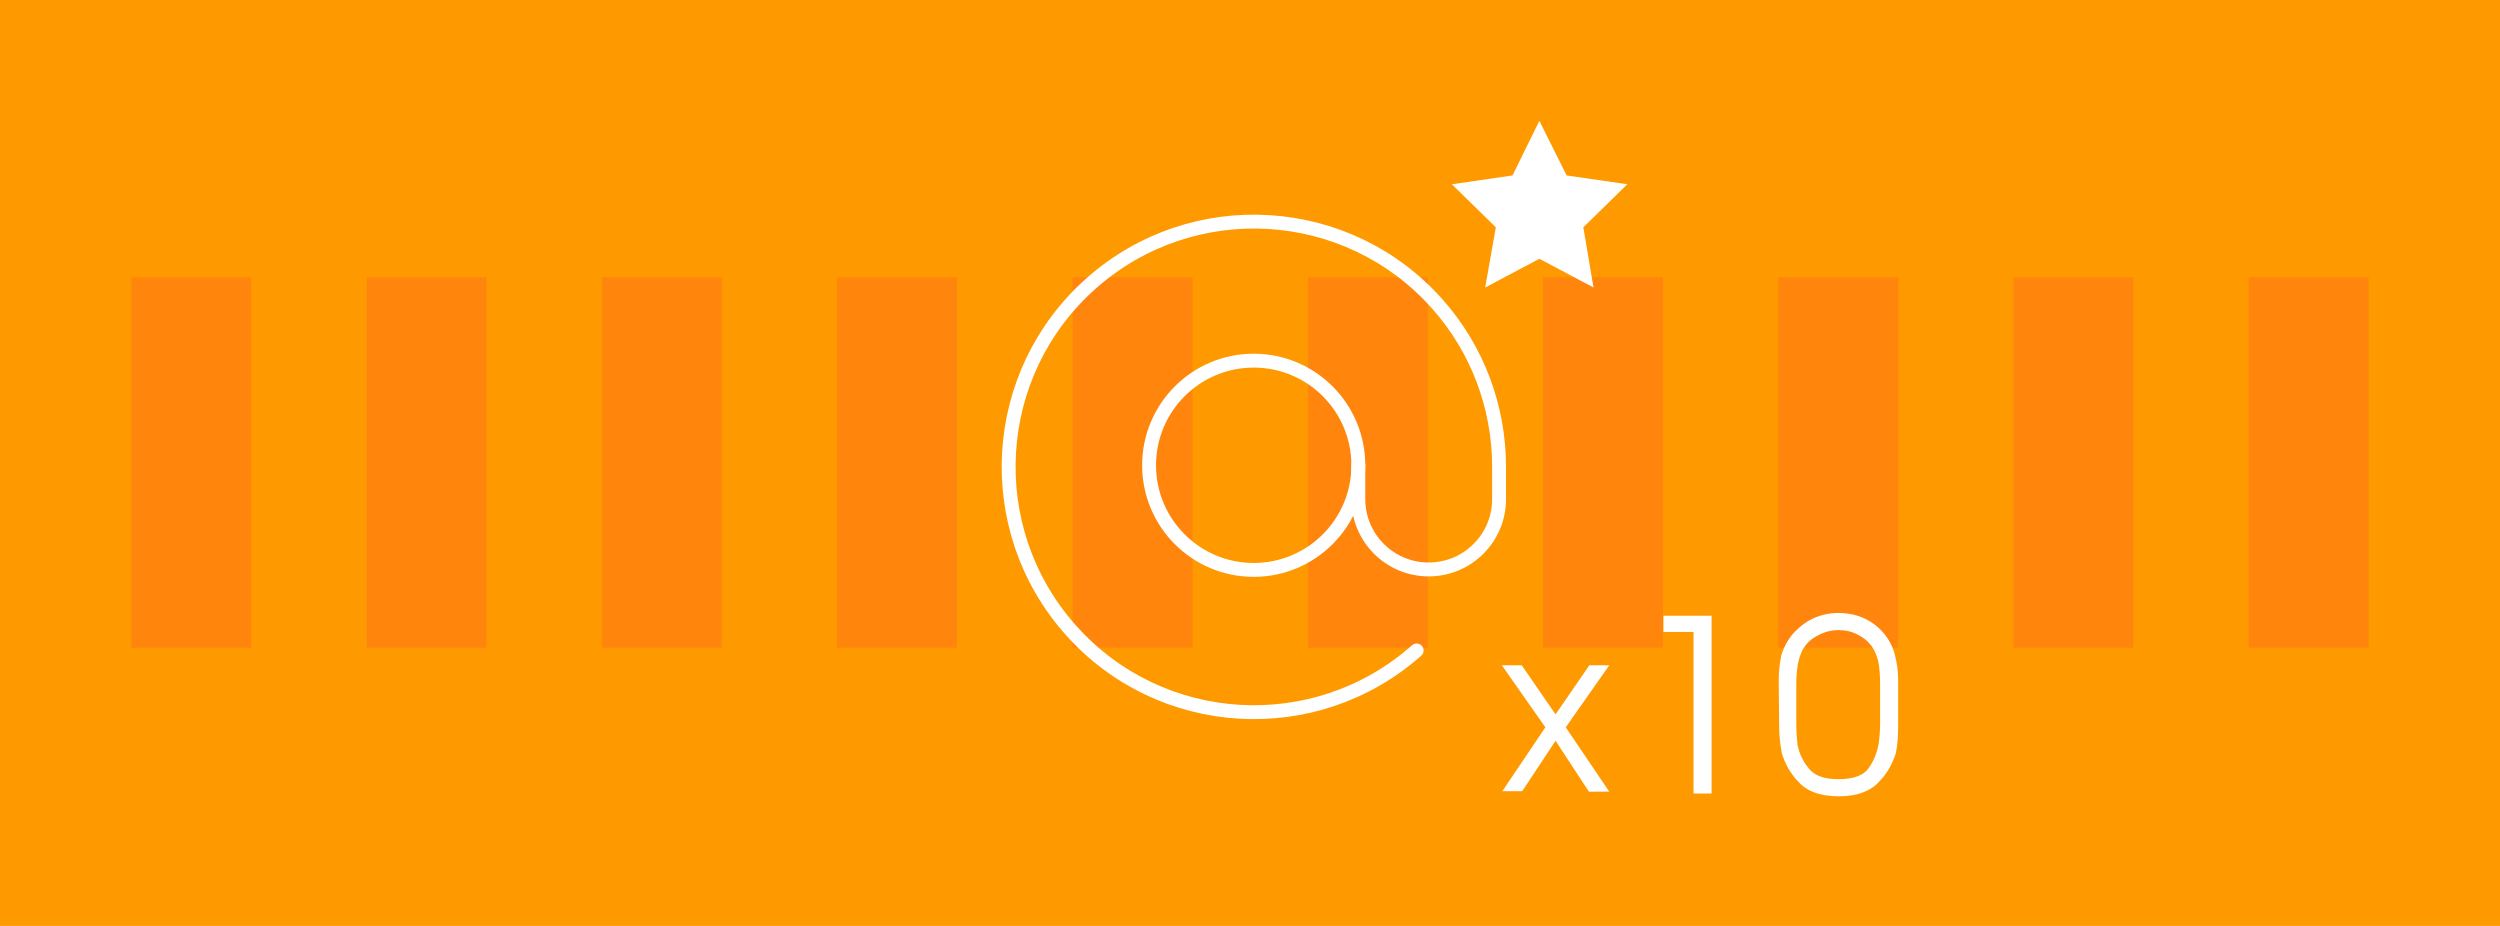 <?xml version="1.0" encoding="utf-8"?>
<!-- Generator: Adobe Illustrator 21.1.0, SVG Export Plug-In . SVG Version: 6.00 Build 0)  -->
<svg version="1.1" id="Capa_1" xmlns="http://www.w3.org/2000/svg" xmlns:xlink="http://www.w3.org/1999/xlink" x="0px" y="0px"
	 viewBox="0 0 540 200" style="enable-background:new 0 0 540 200;" xml:space="preserve">
<style type="text/css">
	.st0{fill:#FF9900;}
	.st1{opacity:0.5;}
	.st2{fill:#FF711A;}
	.st3{fill:#FFFFFF;}
	.st4{fill:none;stroke:#FFFFFF;stroke-width:3;stroke-linecap:round;stroke-linejoin:round;}
</style>
<title>visualProductBox_email_notop-icon</title>
<rect y="-24.5" class="st0" width="540" height="250"/>
<g class="st1">
	<rect x="231.7" y="59.9" class="st2" width="25.9" height="80"/>
	<rect x="282.5" y="59.9" class="st2" width="25.9" height="80"/>
	<rect x="130" y="59.9" class="st2" width="25.9" height="80"/>
	<rect x="180.8" y="59.9" class="st2" width="25.9" height="80"/>
	<rect x="79.2" y="59.9" class="st2" width="25.9" height="80"/>
	<rect x="28.4" y="59.9" class="st2" width="25.9" height="80"/>
	<rect x="333.3" y="59.9" class="st2" width="25.9" height="80"/>
	<rect x="384.1" y="59.9" class="st2" width="25.9" height="80"/>
	<rect x="434.9" y="59.9" class="st2" width="25.9" height="80"/>
	<rect x="485.7" y="59.9" class="st2" width="25.9" height="80"/>
</g>
<g>
	<polygon class="st3" points="332.5,26.1 338.4,37.9 351.5,39.8 342,49.1 344.2,62.1 332.5,55.9 320.8,62.1 323.1,49.1 313.6,39.8 
		326.7,37.9 	"/>
	<g>
		<circle class="st4" cx="270.8" cy="100.5" r="22.6"/>
		<path class="st4" d="M306,140.5c-21.9,19.4-55.4,17.4-74.8-4.5s-17.4-55.4,4.5-74.8s55.4-17.4,74.8,4.5
			c8.6,9.7,13.3,22.2,13.3,35.1v7c0,8.4-6.8,15.2-15.2,15.2c-8.4,0-15.2-6.8-15.2-15.2v-7.4"/>
	</g>
</g>
<path class="st3" d="M333.8,157.1l-9.4-13.4h4.3l7.3,10.6l7.3-10.6h4.3l-9.4,13.4l9.4,13.9h-4.4l-7.2-11l-7.2,10.9h-4.3L333.8,157.1
	z"/>
<g>
	<path class="st3" d="M365.8,136.5h-6.5V133h10.4v38.4h-3.9V136.5z"/>
	<path class="st3" d="M384.2,146.9c0-1.8,0.2-3.7,0.6-5.5c0.5-1.6,1.3-3.1,2.4-4.4c1.2-1.4,2.7-2.6,4.4-3.4c1.7-0.8,3.6-1.2,5.5-1.2
		c1.8,0,3.5,0.3,5.2,1c3.3,1.4,5.9,4.2,6.9,7.7c0.5,1.8,0.8,3.8,0.8,5.7v10c0,2-0.1,4-0.5,5.9c-0.7,2.2-1.8,4.2-3.3,5.8
		c-1.9,2.3-4.9,3.5-9,3.5s-7-1.1-8.9-3.3c-1.6-1.7-2.7-3.7-3.4-5.9c-0.4-2-0.6-4-0.6-6L384.2,146.9z M406.1,147.7
		c0-1.6-0.1-3.3-0.4-4.9c-0.3-1.1-0.7-2.2-1.4-3.2c-0.8-1.1-1.8-1.9-3-2.5c-1.3-0.7-2.7-1-4.2-1c-1.6,0-3.1,0.4-4.5,1.2
		c-1.3,0.6-2.3,1.6-3.1,2.8c-0.6,1.1-1,2.4-1.2,3.6c-0.2,1.3-0.3,2.7-0.3,4v8.5c0,1.6,0.1,3.3,0.3,4.9c0.4,1.7,1.1,3.3,2.2,4.6
		c1.2,1.8,3.4,2.6,6.6,2.6c3.5,0,5.7-0.9,6.8-2.8c1-1.5,1.6-3.2,1.9-4.9c0.2-1.5,0.3-3,0.3-4.5L406.1,147.7z"/>
</g>
</svg>
